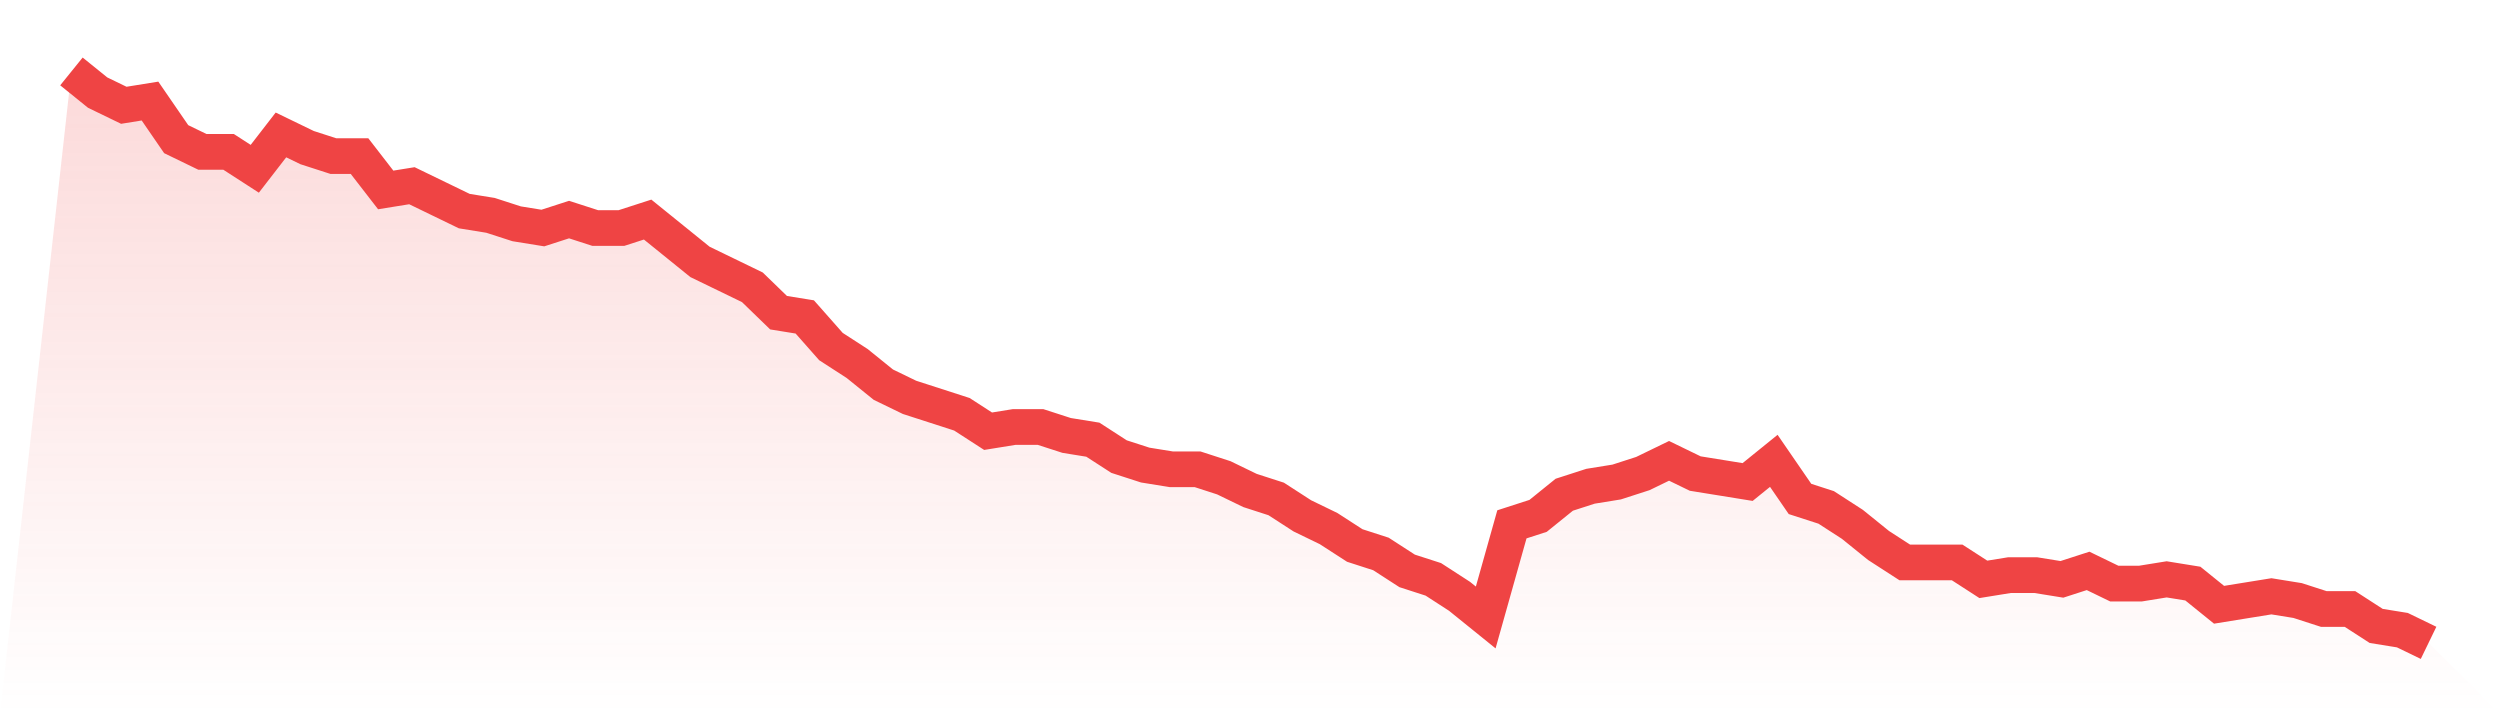 <svg viewBox="0 0 140 40" xmlns="http://www.w3.org/2000/svg">
<defs>
<linearGradient id="gradient" x1="0" x2="0" y1="0" y2="1">
<stop offset="0%" stop-color="#ef4444" stop-opacity="0.2"/>
<stop offset="100%" stop-color="#ef4444" stop-opacity="0"/>
</linearGradient>
</defs>
<path d="M4,4 L4,4 L5.467,5.185 L6.933,5.896 L8.4,5.659 L9.867,7.793 L11.333,8.504 L12.8,8.504 L14.267,9.452 L15.733,7.556 L17.2,8.267 L18.667,8.741 L20.133,8.741 L21.6,10.637 L23.067,10.4 L24.533,11.111 L26,11.822 L27.467,12.059 L28.933,12.533 L30.4,12.77 L31.867,12.296 L33.333,12.77 L34.8,12.77 L36.267,12.296 L37.733,13.481 L39.2,14.667 L40.667,15.378 L42.133,16.089 L43.6,17.511 L45.067,17.748 L46.533,19.407 L48,20.356 L49.467,21.541 L50.933,22.252 L52.4,22.726 L53.867,23.2 L55.333,24.148 L56.8,23.911 L58.267,23.911 L59.733,24.385 L61.2,24.622 L62.667,25.57 L64.133,26.044 L65.6,26.281 L67.067,26.281 L68.533,26.756 L70,27.467 L71.467,27.941 L72.933,28.889 L74.4,29.6 L75.867,30.548 L77.333,31.022 L78.8,31.97 L80.267,32.444 L81.733,33.393 L83.2,34.578 L84.667,29.363 L86.133,28.889 L87.6,27.704 L89.067,27.23 L90.533,26.993 L92,26.519 L93.467,25.807 L94.933,26.519 L96.4,26.756 L97.867,26.993 L99.333,25.807 L100.8,27.941 L102.267,28.415 L103.733,29.363 L105.2,30.548 L106.667,31.496 L108.133,31.496 L109.6,31.496 L111.067,32.444 L112.533,32.207 L114,32.207 L115.467,32.444 L116.933,31.97 L118.4,32.681 L119.867,32.681 L121.333,32.444 L122.8,32.681 L124.267,33.867 L125.733,33.63 L127.2,33.393 L128.667,33.63 L130.133,34.104 L131.6,34.104 L133.067,35.052 L134.533,35.289 L136,36 L140,40 L0,40 z" fill="url(#gradient)"/>
<path d="M4,4 L4,4 L5.467,5.185 L6.933,5.896 L8.4,5.659 L9.867,7.793 L11.333,8.504 L12.8,8.504 L14.267,9.452 L15.733,7.556 L17.2,8.267 L18.667,8.741 L20.133,8.741 L21.6,10.637 L23.067,10.4 L24.533,11.111 L26,11.822 L27.467,12.059 L28.933,12.533 L30.4,12.77 L31.867,12.296 L33.333,12.77 L34.8,12.77 L36.267,12.296 L37.733,13.481 L39.2,14.667 L40.667,15.378 L42.133,16.089 L43.6,17.511 L45.067,17.748 L46.533,19.407 L48,20.356 L49.467,21.541 L50.933,22.252 L52.4,22.726 L53.867,23.2 L55.333,24.148 L56.8,23.911 L58.267,23.911 L59.733,24.385 L61.2,24.622 L62.667,25.57 L64.133,26.044 L65.6,26.281 L67.067,26.281 L68.533,26.756 L70,27.467 L71.467,27.941 L72.933,28.889 L74.4,29.6 L75.867,30.548 L77.333,31.022 L78.8,31.97 L80.267,32.444 L81.733,33.393 L83.2,34.578 L84.667,29.363 L86.133,28.889 L87.6,27.704 L89.067,27.23 L90.533,26.993 L92,26.519 L93.467,25.807 L94.933,26.519 L96.4,26.756 L97.867,26.993 L99.333,25.807 L100.8,27.941 L102.267,28.415 L103.733,29.363 L105.2,30.548 L106.667,31.496 L108.133,31.496 L109.6,31.496 L111.067,32.444 L112.533,32.207 L114,32.207 L115.467,32.444 L116.933,31.97 L118.4,32.681 L119.867,32.681 L121.333,32.444 L122.8,32.681 L124.267,33.867 L125.733,33.63 L127.2,33.393 L128.667,33.63 L130.133,34.104 L131.6,34.104 L133.067,35.052 L134.533,35.289 L136,36" fill="none" stroke="#ef4444" stroke-width="2"/>
</svg>